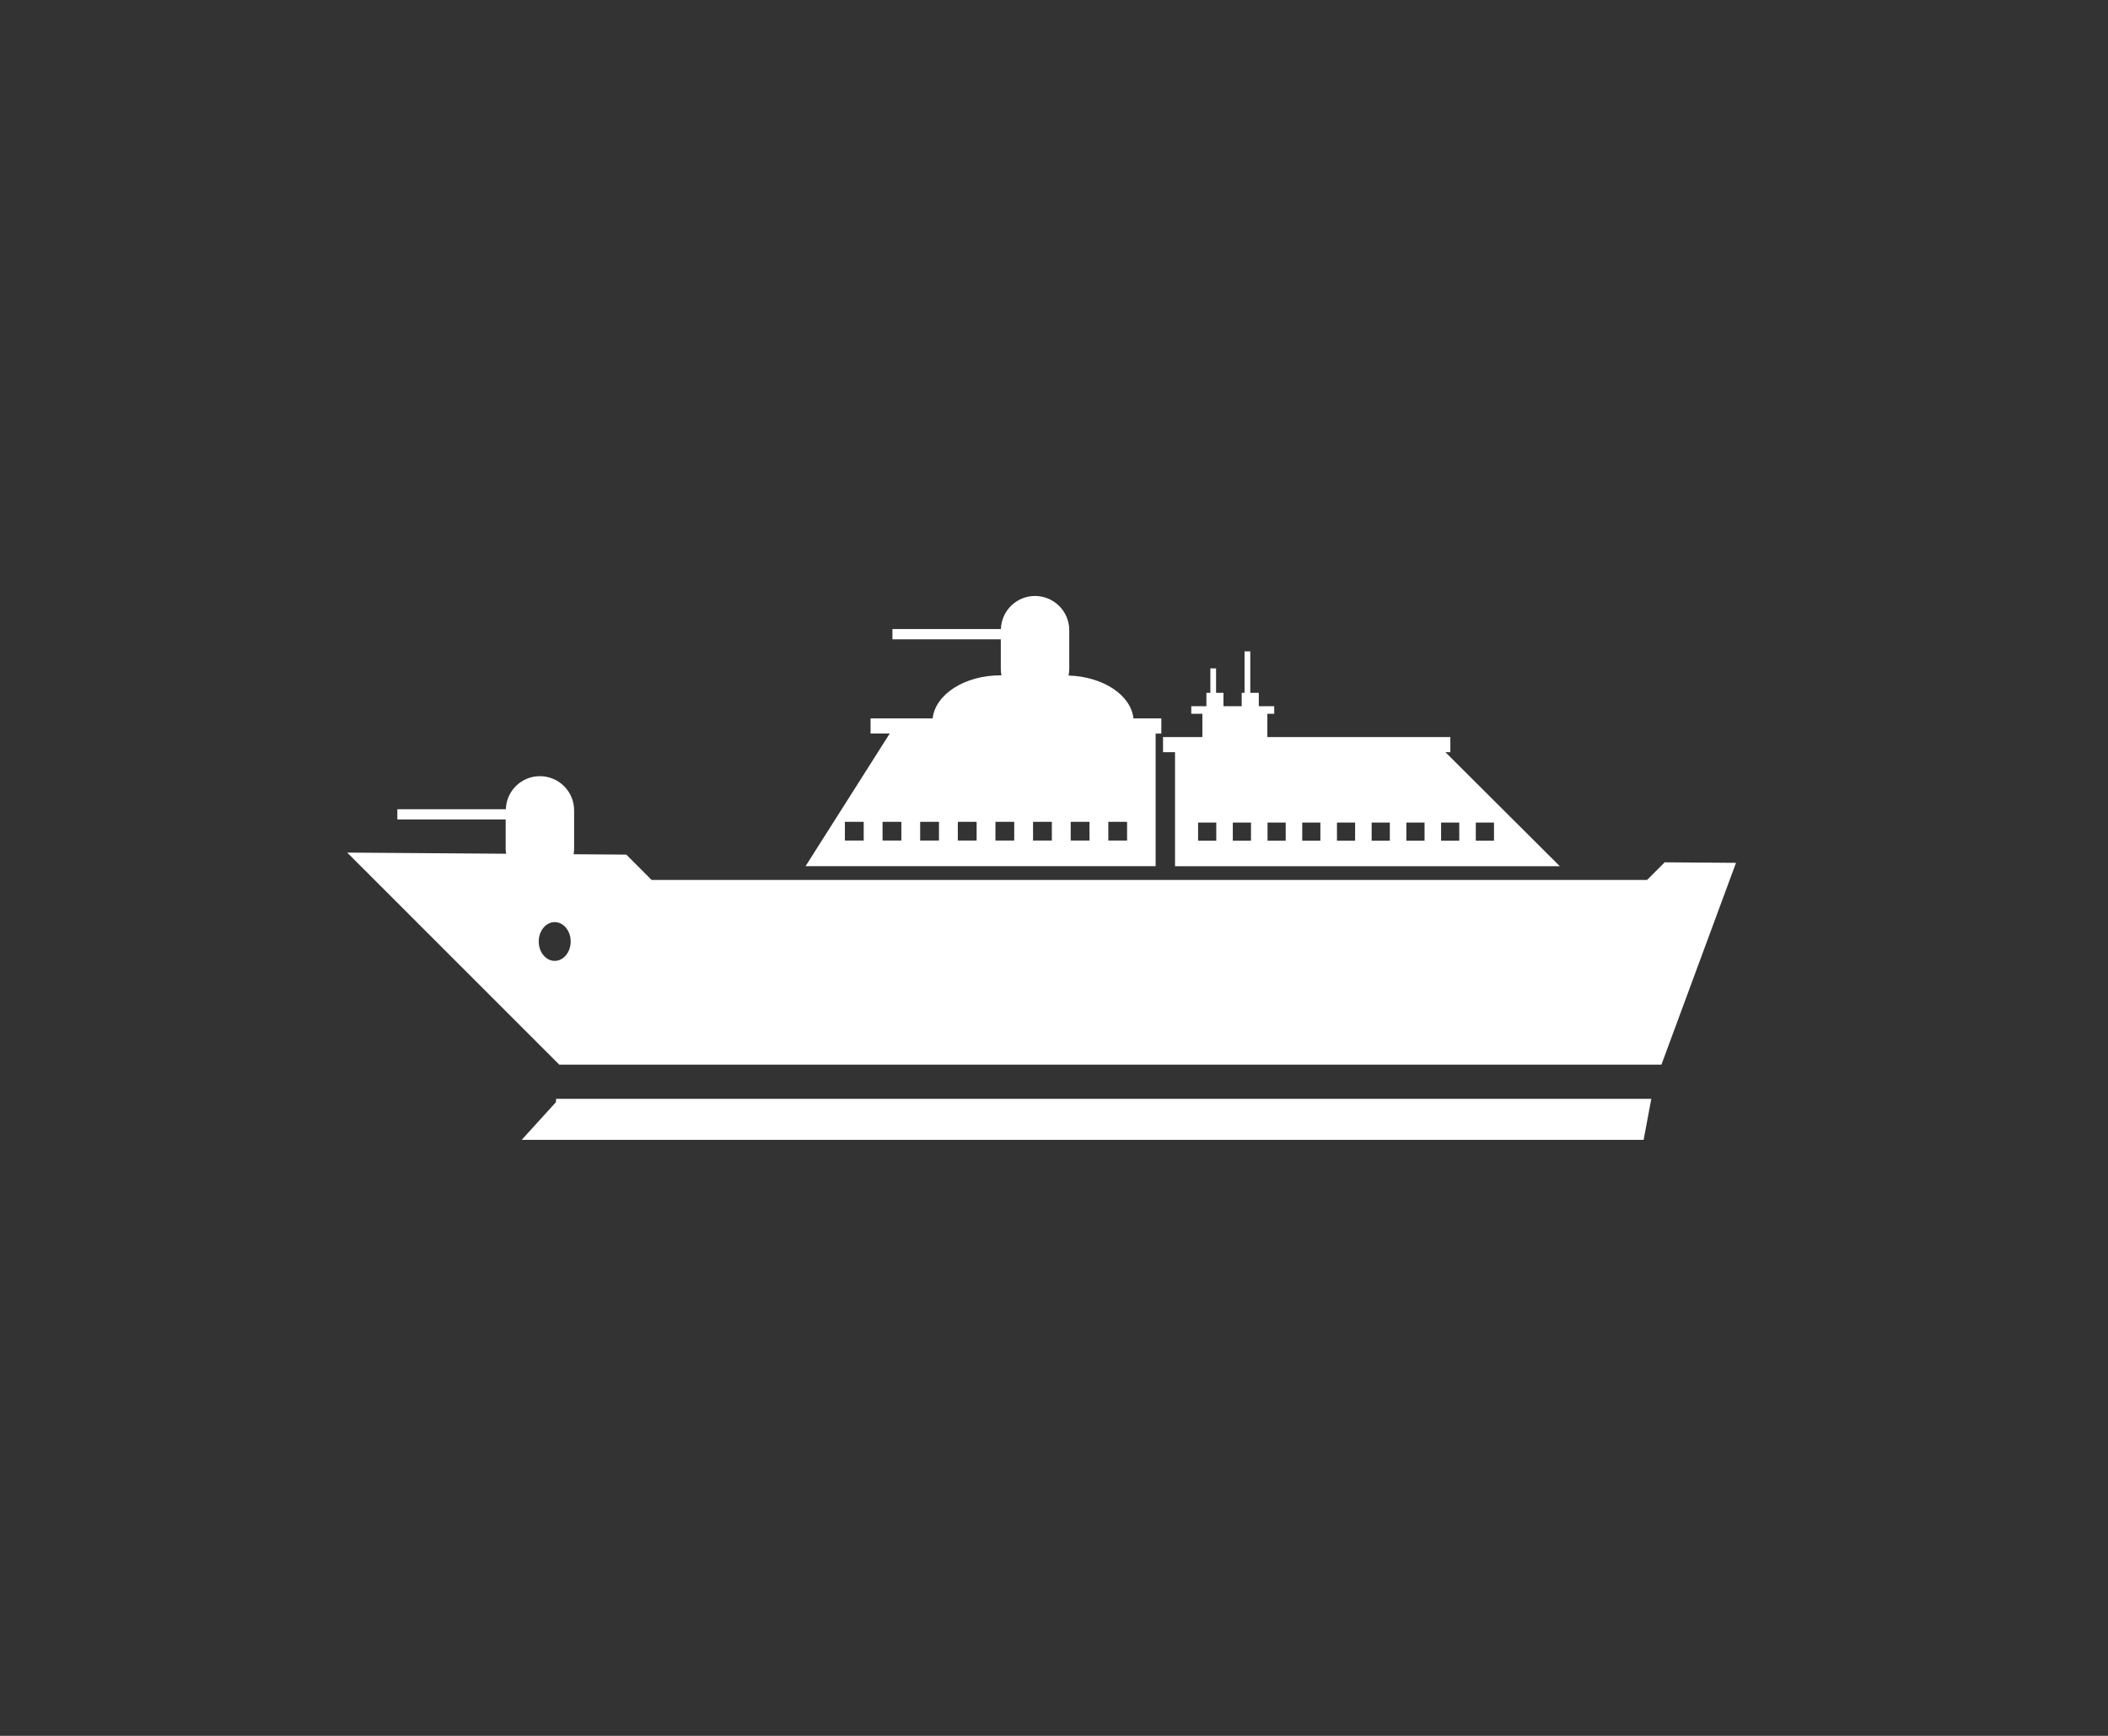<svg width="51" height="42" viewBox="0 0 51 42" fill="none" xmlns="http://www.w3.org/2000/svg">
<rect x="0" y="0" width="51" height="42" fill="#333333" stroke="none"/>
<path d="M13.449 26.669L12.621 27.58H39.765L39.951 26.587H13.455L13.449 26.669Z" fill="white"/>
<path d="M27.959 20.959V17.749H28.097V17.382H27.422C27.36 16.817 26.69 16.371 25.852 16.345C25.862 16.294 25.869 16.24 25.869 16.186V15.248C25.869 14.791 25.498 14.42 25.041 14.42C24.593 14.42 24.23 14.776 24.215 15.22H21.591V15.469H24.213V16.186C24.213 16.239 24.219 16.29 24.229 16.34H24.207C23.335 16.34 22.629 16.801 22.564 17.382H21.062V17.748H21.526L19.489 20.958H27.959V20.959ZM22.717 20.338H22.262V19.884H22.717V20.338ZM23.628 20.338H23.173V19.884H23.628V20.338ZM24.538 20.338H24.083V19.884H24.538V20.338ZM25.448 20.338H24.993V19.884H25.448V20.338ZM26.359 20.338H25.904V19.884H26.359V20.338ZM27.268 20.338H26.814V19.884H27.268V20.338ZM21.352 19.884H21.807V20.338H21.352V19.884ZM20.896 19.884V20.338H20.441V19.884H20.896Z" fill="white"/>
<path d="M28.428 20.959H37.738L34.97 18.2H35.089V17.834H30.662V17.27H30.828V17.087H30.455V16.763H30.249V15.759H30.11V16.763H30.041V17.087H29.6V16.763H29.421V16.172H29.283V16.763H29.187V17.087H28.821V17.27H29.09V17.834H28.138V18.2H28.428V20.959ZM29.426 20.342H28.986V19.902H29.426V20.342ZM30.266 20.342H29.826V19.902H30.266V20.342ZM31.106 20.342H30.666V19.902H31.106V20.342ZM31.945 20.342H31.506V19.902H31.945V20.342ZM32.785 20.342H32.346V19.902H32.785V20.342ZM33.625 20.342H33.185V19.902H33.625V20.342ZM34.465 20.342H34.025V19.902H34.465V20.342ZM35.705 19.902H36.145V20.342H35.705V19.902ZM35.305 20.342H34.865V19.902H35.305V20.342Z" fill="white"/>
<path d="M40.275 20.864L39.848 21.291H15.765L15.153 20.678L13.878 20.669C13.883 20.628 13.89 20.588 13.89 20.546V19.608C13.89 19.15 13.519 18.78 13.062 18.78C12.614 18.78 12.251 19.136 12.238 19.58H9.613V19.828H12.234V20.546C12.234 20.584 12.241 20.62 12.245 20.657L8.4 20.629L13.531 25.76H40.196L42 20.877L40.275 20.864ZM13.421 23.249C13.207 23.249 13.034 23.039 13.034 22.78C13.034 22.521 13.207 22.311 13.421 22.311C13.634 22.311 13.807 22.521 13.807 22.78C13.807 23.039 13.634 23.249 13.421 23.249Z" fill="white"/>
</svg>

